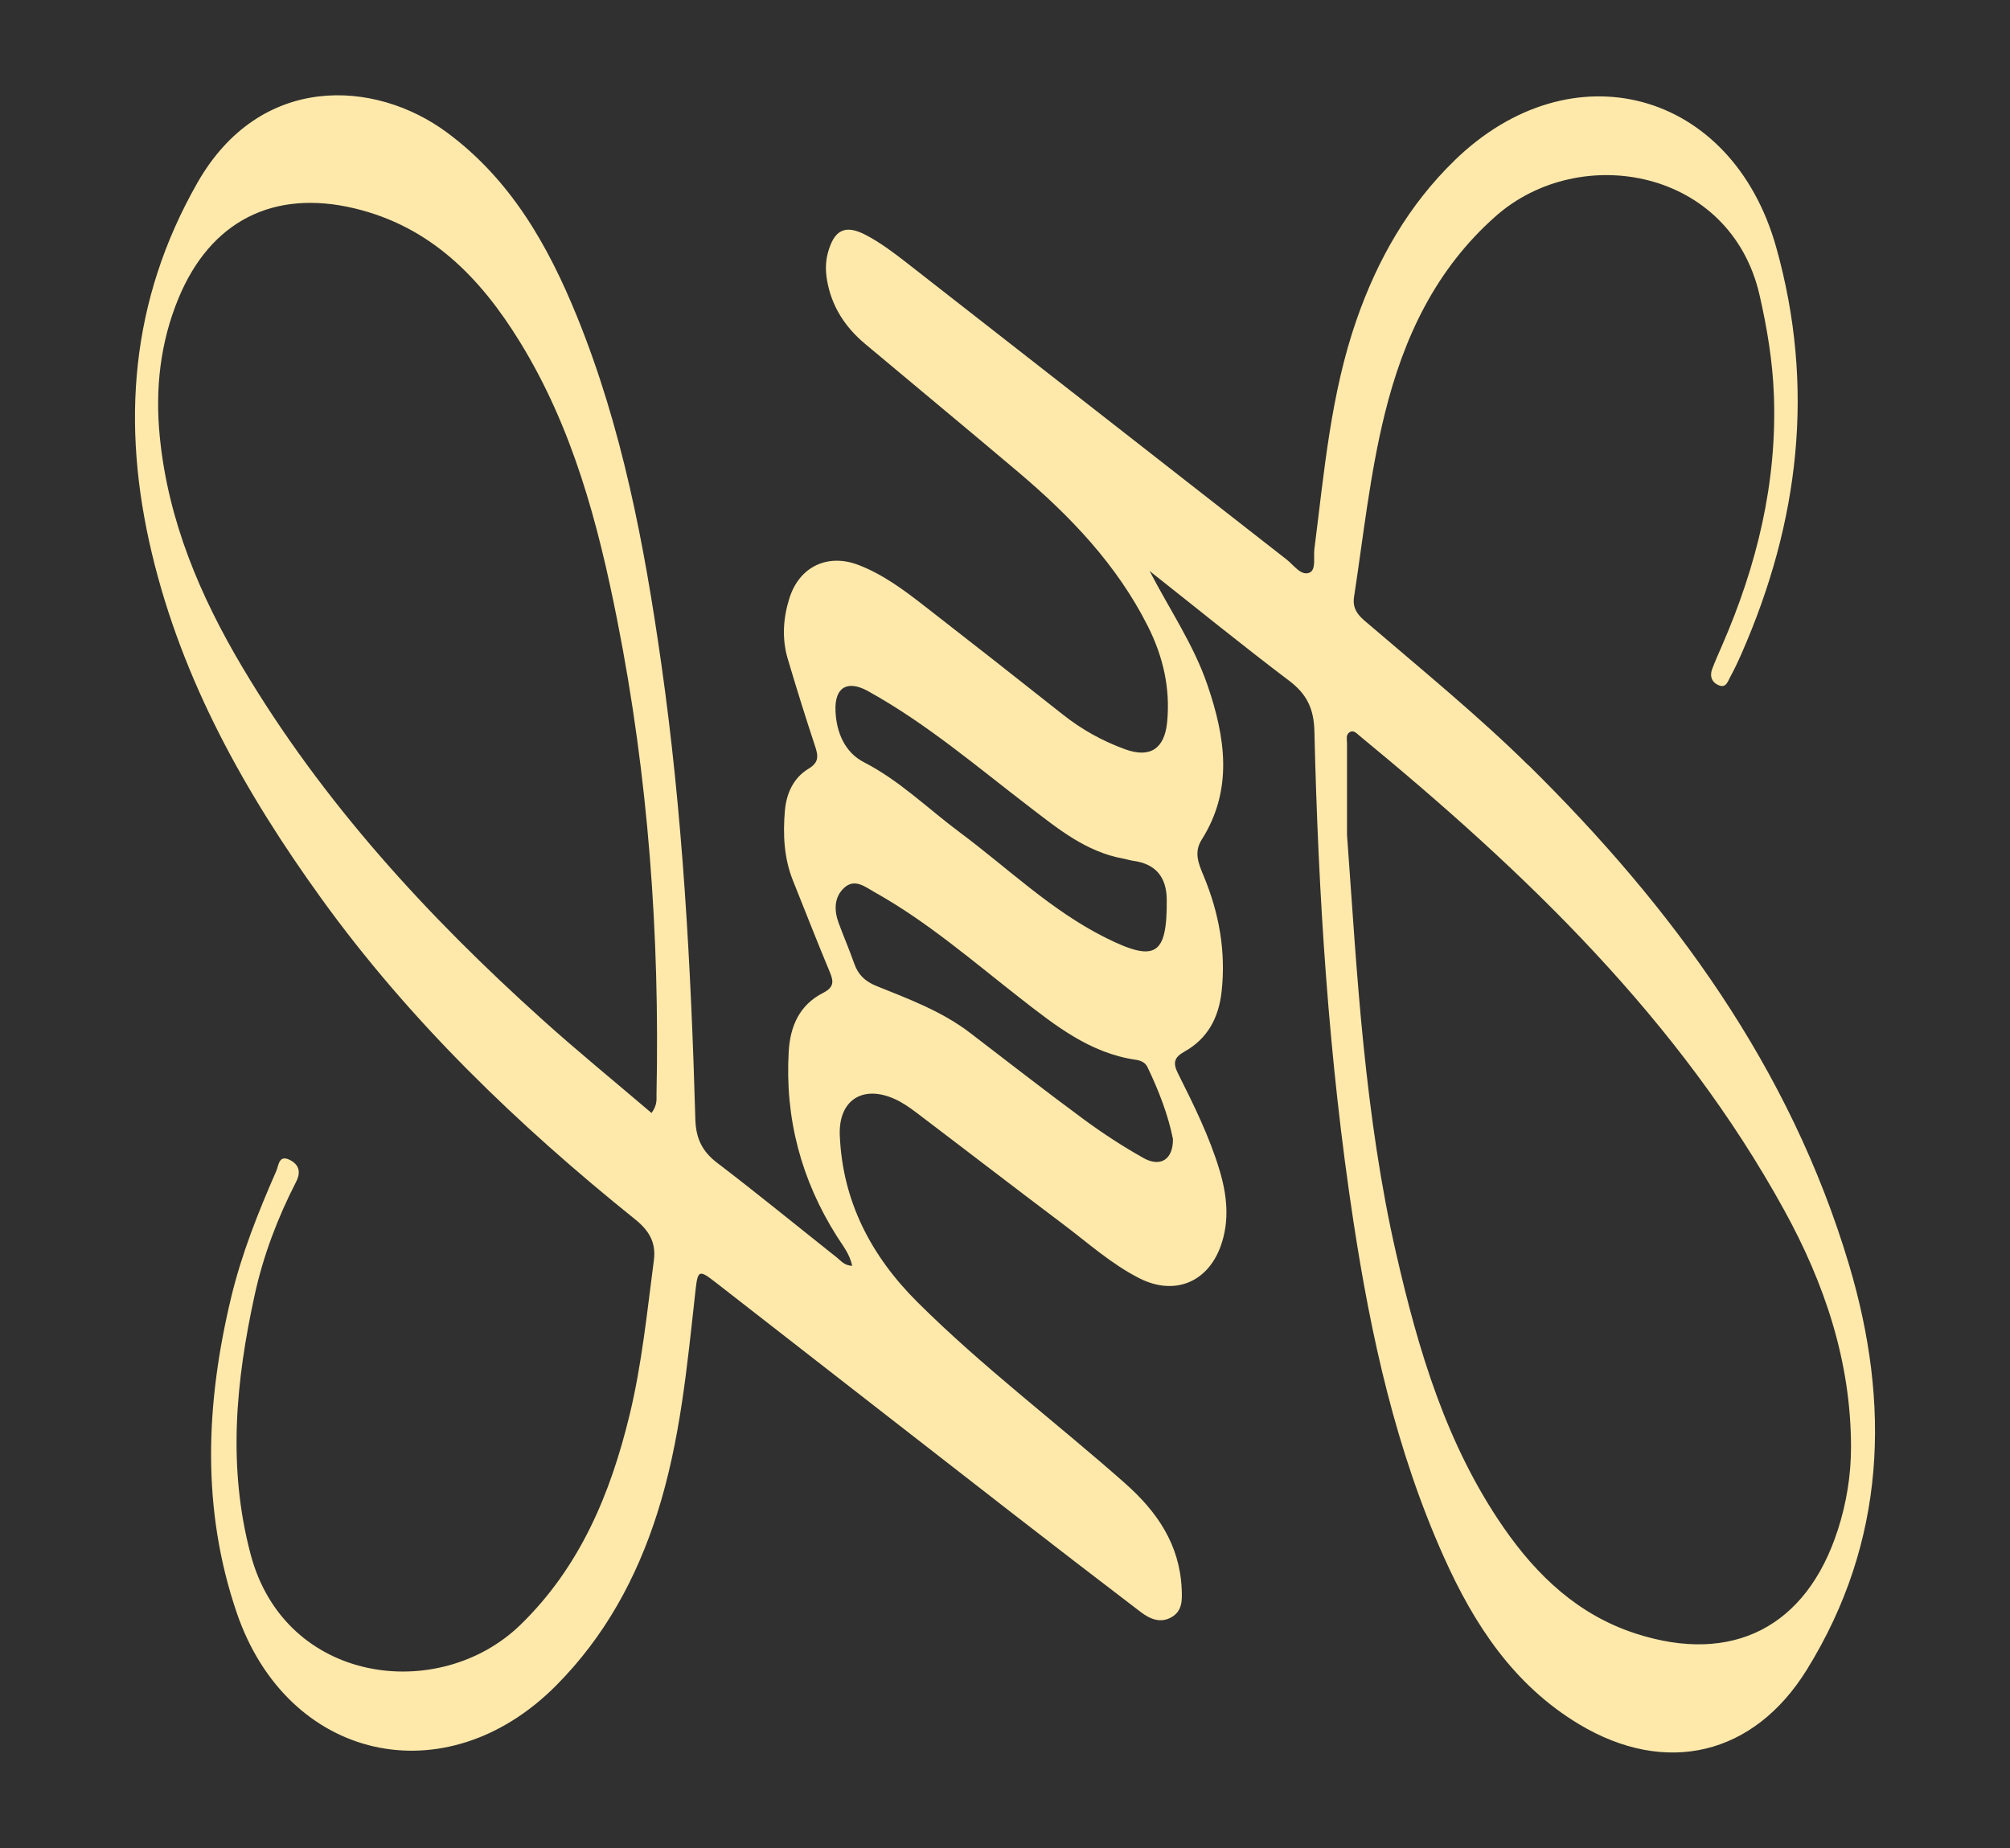 <svg viewBox="0 0 506.09 465.43" xmlns="http://www.w3.org/2000/svg"><path d="m0 0h506.09v465.43h-506.09z" fill="#303030"/><path d="m384.9 192.8c-12.59-12.42-26.27-23.6-39.68-35.09-2.24-1.92-4.86-3.63-4.3-7.31 2.37-15.46 4-31.05 7.77-46.28 4.73-19.13 12.8-36.34 27.94-49.7 21.28-18.77 59.14-11.81 66.4 19.88 1.9 8.31 3.29 16.65 3.61 25.16.83 22.08-4.28 42.95-13.03 63.06-.86 1.98-1.75 3.96-2.51 5.98-.69 1.84-.06 3.4 1.73 4.11 1.77.7 2.22-1.02 2.81-2.11 1.03-1.9 1.96-3.86 2.83-5.84 14.56-33.13 18.63-67.2 8.75-102.39-11.13-39.65-51.56-50.51-80.98-21.87-11.59 11.28-19.36 24.88-24.65 40.05-6.54 18.74-8.16 38.36-10.65 57.84-.27 2.08.52 5.24-1.28 5.95-2.11.83-3.9-1.92-5.67-3.3-31.92-24.9-63.78-49.87-95.71-74.77-3.27-2.55-6.64-5.09-10.3-7-5.26-2.74-7.97-1.23-9.53 4.5-.62 2.3-.61 4.59-.21 6.92 1.13 6.55 4.52 11.76 9.52 15.96 12.89 10.82 25.86 21.53 38.7 32.4 13.05 11.06 24.76 23.27 32.56 38.77 3.84 7.63 5.68 15.61 4.85 24.15-.66 6.72-4.3 9.1-10.55 6.84-5.68-2.06-10.89-4.94-15.65-8.71-11.62-9.21-23.29-18.36-35-27.46-5.13-3.99-10.36-7.89-16.5-10.25-7.78-2.99-14.91.41-17.41 8.38-1.58 5.02-1.92 10.18-.41 15.27 2.18 7.34 4.45 14.66 6.86 21.92.82 2.47 1.08 4.12-1.66 5.76-3.77 2.28-5.54 6.19-5.92 10.52-.52 6.01-.25 11.99 2.06 17.71 3.05 7.57 5.99 15.18 9.14 22.7 1.03 2.46 1.38 3.99-1.6 5.51-5.86 2.99-8.27 8.28-8.64 14.75-.98 16.86 3.14 32.34 12.15 46.59 1.43 2.26 3.25 4.44 3.82 7.39-1.99-.09-2.8-1.25-3.81-2.06-10.05-7.97-19.98-16.1-30.18-23.88-3.81-2.9-5.35-6.19-5.49-10.97-1.1-38.47-3.16-76.88-8.62-115.03-4.25-29.74-9.81-59.16-21.18-87.14-7.29-17.94-16.68-34.45-32.72-46.33-18.2-13.48-47.12-14.98-62.87 12.68-16.9 29.67-19.2 60.76-11.46 93.25 7.66 32.17 23.52 60.39 42.64 86.91 22.28 30.91 49.48 57.09 79.07 80.88 3.4 2.74 5.29 5.73 4.7 10.25-1.71 13.04-3.01 26.14-6.11 38.96-4.81 19.9-12.5 38.33-27.5 52.9-20.39 19.8-59.24 15.05-67.93-17.78-5.83-22.02-3.72-43.57 1.01-65.24 2.18-9.98 5.78-19.46 10.44-28.54 1.22-2.37.83-4.26-1.48-5.48-2.88-1.51-2.88 1.32-3.5 2.73-4.55 10.38-8.74 20.87-11.39 31.94-6.37 26.58-7.52 53.08 1.43 79.32 12.75 37.36 52.55 46.33 80.38 18.36 12.28-12.35 20.31-27.07 25.53-43.51 5.79-18.24 7.51-37.15 9.6-56.02.58-5.18.9-5.27 5.07-2.03 24.59 19.13 49.15 38.29 73.75 57.4 11.05 8.58 22.14 17.12 33.26 25.6 2.32 1.77 5.02 2.97 7.87 1.26 2.7-1.61 2.59-4.39 2.46-7.13-.51-11.1-6.16-19.36-14.21-26.49-17.33-15.35-35.89-29.3-52.32-45.67-11.62-11.57-18.87-25.34-19.55-42.01-.36-8.81 5.72-12.77 13.79-9.16 1.95.87 3.77 2.14 5.48 3.43 12.35 9.36 24.61 18.82 36.99 28.14 6.25 4.7 12.1 9.99 19.13 13.57 8.76 4.47 17.2 1.16 20.52-8.1 2.29-6.38 1.6-12.81-.31-19.15-2.56-8.49-6.49-16.41-10.44-24.3-1.31-2.62-1.05-4.02 1.62-5.51 5.82-3.24 8.62-8.51 9.35-15.07 1.13-10.19-.64-19.9-4.56-29.28-1.24-2.97-2.46-5.84-.46-9.01 8.02-12.68 5.95-25.82 1.47-38.94-3.47-10.17-9.53-19.01-14.58-28.75 11.72 9.27 23.31 18.7 35.22 27.71 4.42 3.35 6.15 7.09 6.28 12.63.98 41.32 3.58 82.52 9.82 123.43 4.43 29.06 10.7 57.62 22.8 84.61 7.63 17.02 17.59 32.19 34.01 42.06 21.84 13.12 44 7.87 57.37-13.75 19.96-32.27 21.12-66.81 10.58-102.08-14.8-49.5-44.32-89.82-80.63-125.65zm-220.85 87.5c-9.27-7.91-18.54-15.47-27.42-23.46-29.11-26.19-55.38-54.83-75.52-88.67-10.75-18.07-18.82-37.11-20.89-58.28-1.17-11.96.11-23.62 4.73-34.79 8.02-19.37 23.84-27.5 44.28-22.63 19.16 4.57 31.69 17.42 41.61 33.53 13.34 21.65 19.72 45.67 24.59 70.29 7.8 39.38 10.7 79.15 9.87 119.23-.03 1.29.27 2.67-1.25 4.78zm54.57-106.21c14.63 8.09 27.29 18.94 40.48 29.04 7.27 5.57 14.35 11.42 23.76 13.11.82.15 1.61.43 2.43.54q8.41 1.12 8.48 9.78c.11 14.07-2.83 15.89-15.47 9.56-13.68-6.85-24.59-17.53-36.7-26.54-7.98-5.94-15.06-12.99-24.09-17.63-4.78-2.45-6.95-7.52-7.15-13-.21-5.93 3.03-7.76 8.26-4.87zm69.27 117.53c-5.21-2.92-10.24-6.21-15.05-9.75-9.63-7.1-19.07-14.46-28.57-21.74-7.1-5.44-15.4-8.52-23.55-11.8-2.93-1.18-4.65-2.85-5.65-5.7-1.21-3.45-2.67-6.81-3.93-10.24-1.16-3.18-1.13-6.47 1.42-8.81 2.67-2.45 5.3-.21 7.71 1.14 13.28 7.43 24.73 17.4 36.64 26.69 8.83 6.89 17.54 13.82 29.11 15.49 1.22.18 2.35.7 2.87 1.78 2.89 6 5.26 12.19 6.44 18.16.07 5.17-3.14 7.2-7.45 4.78zm174.82 93.75c-7.86 24.35-26.5 33.93-50.85 26.03-14.44-4.68-24.85-14.52-33.28-26.71-14.4-20.82-21.44-44.57-27.01-68.85-3.99-17.38-6.46-35.01-8.27-52.75-1.79-17.58-2.84-35.19-4.14-52.84 0-7.66 0-15.32 0-22.98 0-.97-.35-2.13.55-2.8 1.05-.78 1.84.21 2.58.81 41.77 34.37 80.54 71.43 106.97 119.52 10.17 18.5 16.75 38.06 16.8 59.44.02 7.22-1.13 14.26-3.34 21.13z" fill="#fee9aa"/></svg>